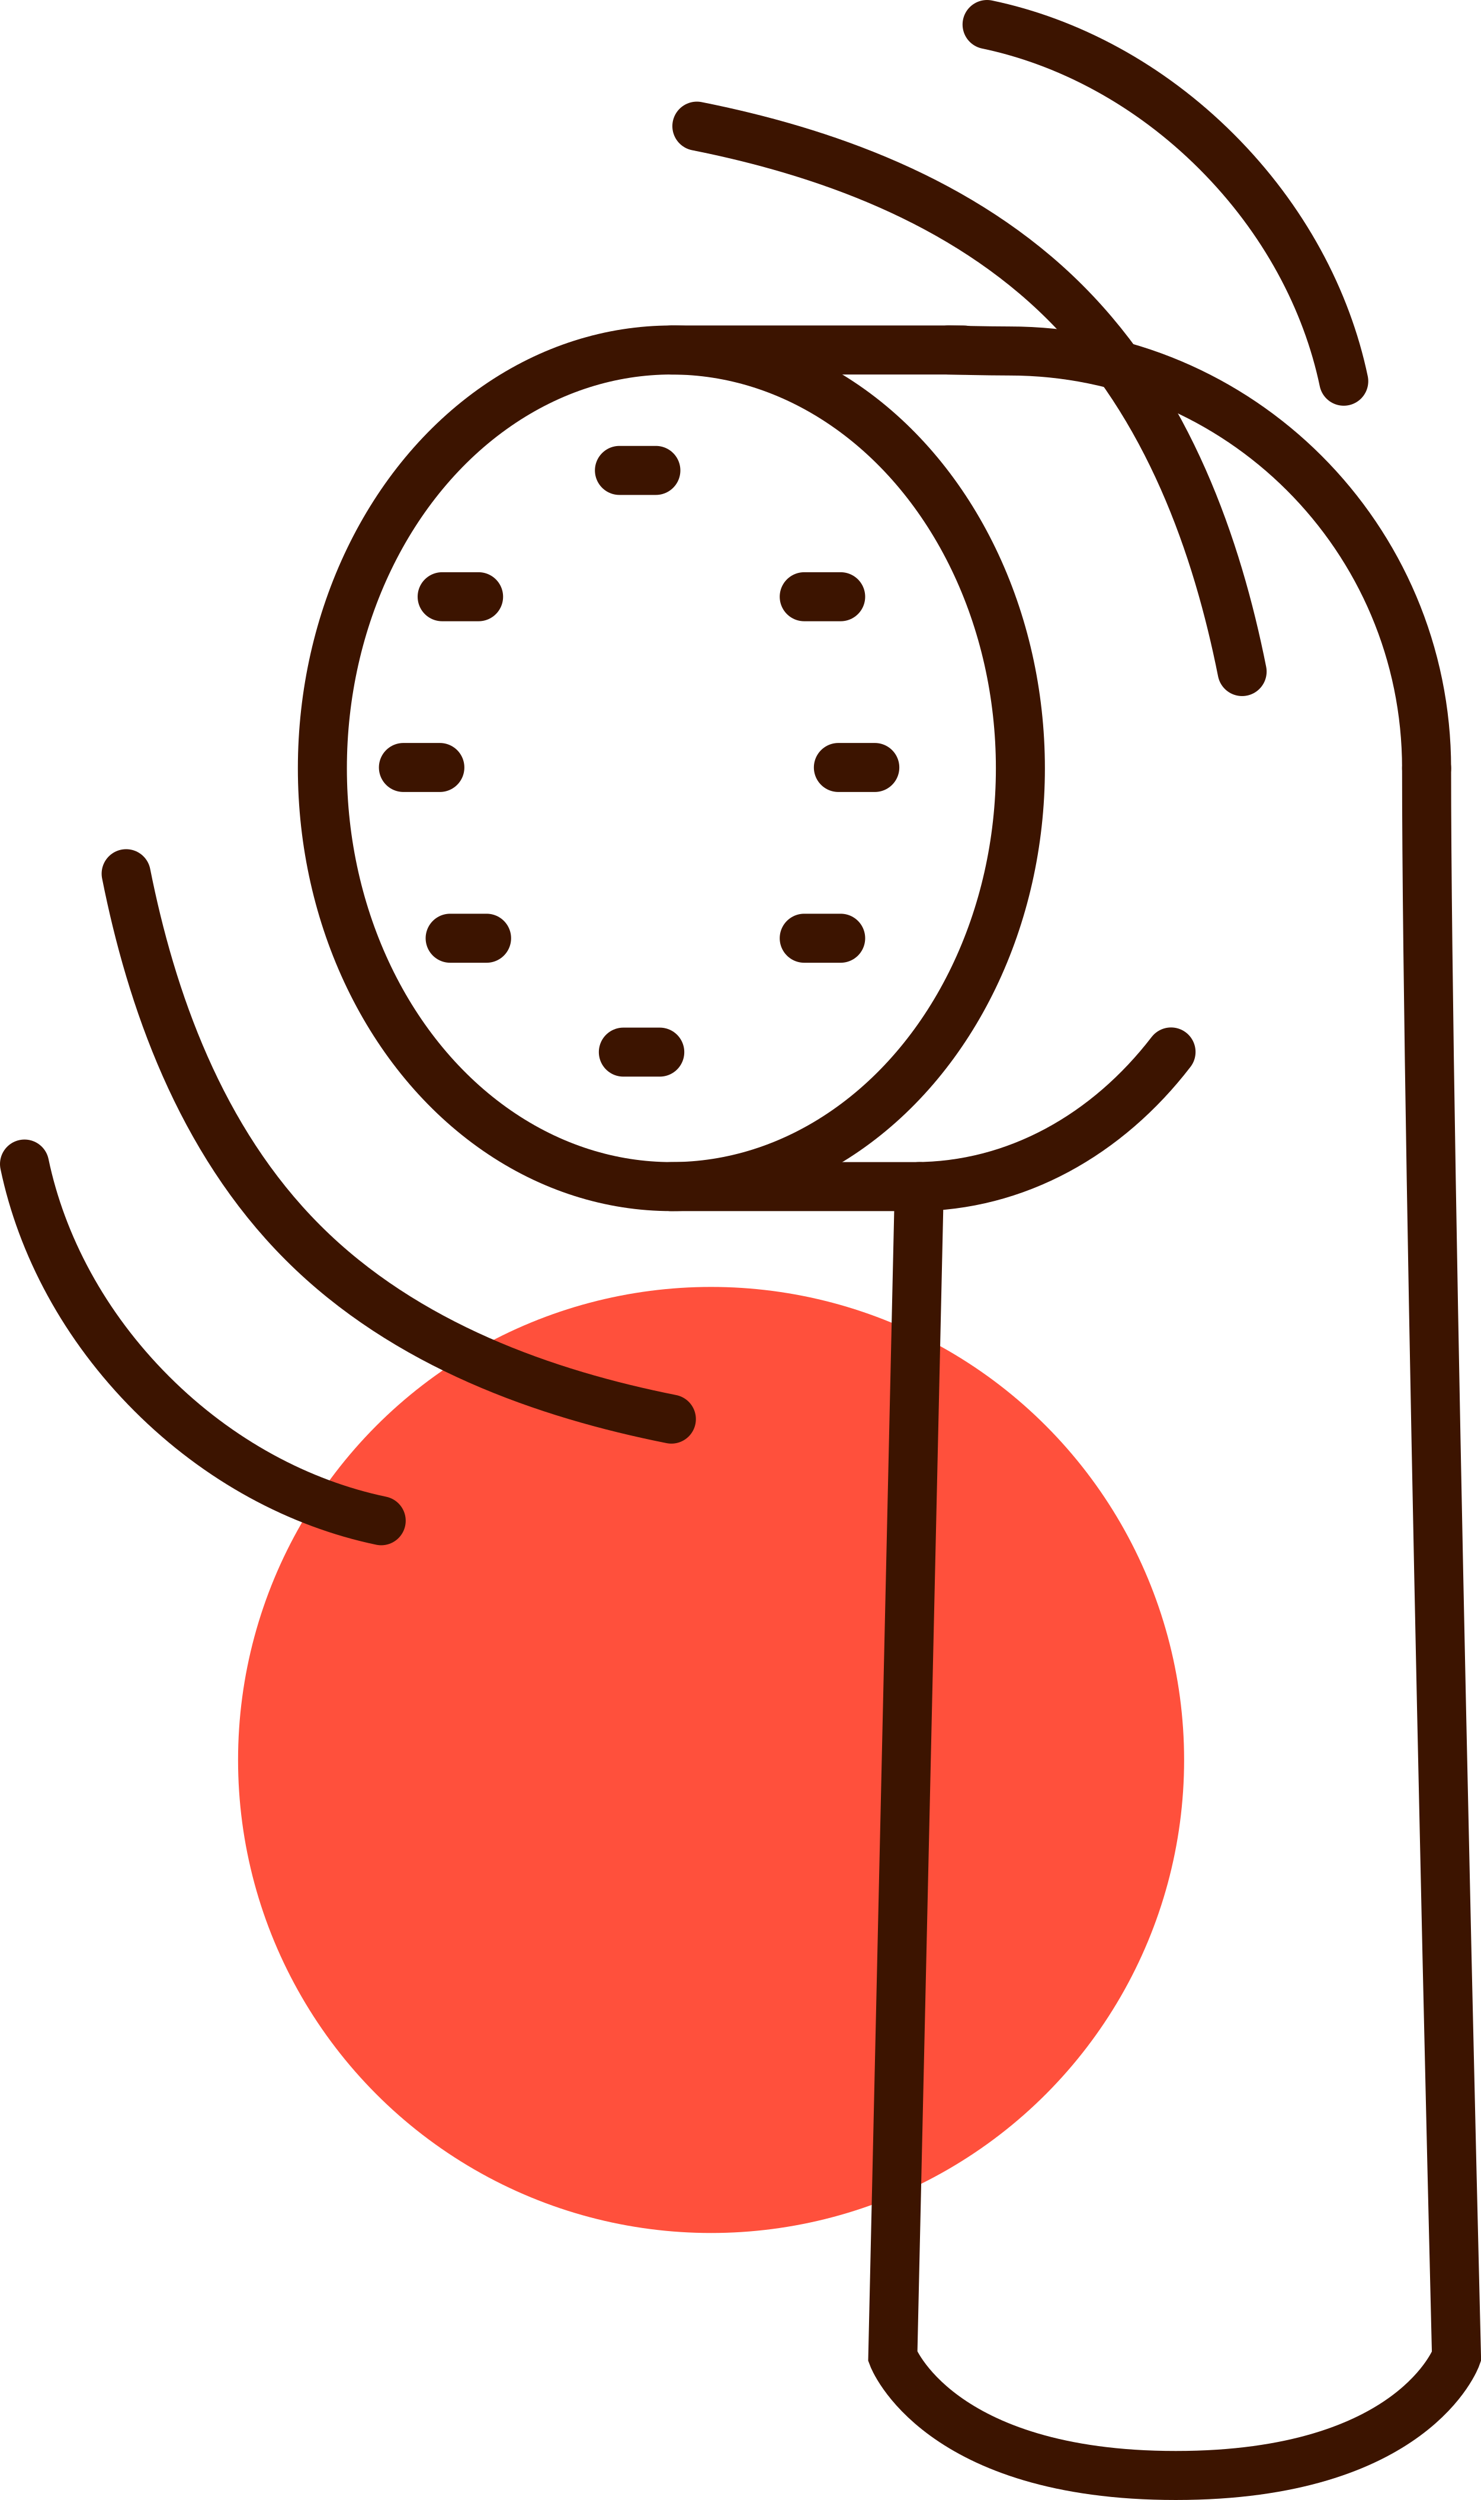 <?xml version="1.0" encoding="UTF-8"?><svg id="Warstwa_2" xmlns="http://www.w3.org/2000/svg" viewBox="0 0 90.64 153"><defs><style>.cls-1{fill:none;stroke:#3c1400;stroke-linecap:round;stroke-miterlimit:10;stroke-width:3px;}.cls-2{fill:#ff503c;}</style></defs><g id="Warstwa_1-2"><g><ellipse class="cls-1" cx="41.09" cy="47.02" rx="21.36" ry="25.6"/><path class="cls-1" d="M87.31,47.02c0-14.11-11.44-25.54-25.54-25.54-1.31,0-3.72-.06-3.72-.06"/><circle class="cls-2" cx="43.52" cy="107.71" r="28.95"/><path class="cls-1" d="M41.09,72.62h14.89c6.2,0,11.79-3.17,15.69-8.24"/><path class="cls-1" d="M41.09,21.42h17.89"/><path class="cls-1" d="M87.31,47.02c0,23.72,1.83,97.2,1.83,97.2,0,0-2.58,7.28-17.18,7.28s-17.32-7.28-17.32-7.28l1.62-71.6"/><line id="Line_4091" class="cls-1" x1="49.22" y1="36.52" x2="51.45" y2="36.52"/><line id="Line_4092" class="cls-1" x1="51.31" y1="46.97" x2="53.54" y2="46.97"/><line id="Line_4093" class="cls-1" x1="49.22" y1="57.42" x2="51.45" y2="57.42"/><line id="Line_4094" class="cls-1" x1="27.06" y1="36.52" x2="29.29" y2="36.52"/><line id="Line_4095" class="cls-1" x1="24.69" y1="46.97" x2="26.92" y2="46.97"/><line id="Line_4096" class="cls-1" x1="27.55" y1="57.42" x2="29.78" y2="57.42"/><line id="Line_4097" class="cls-1" x1="37.91" y1="28.79" x2="40.14" y2="28.79"/><line id="Line_4098" class="cls-1" x1="38.15" y1="64.39" x2="40.38" y2="64.39"/><g><path class="cls-1" d="M41.09,86.85c-7.63-1.52-16.25-4.49-22.56-10.81-6.31-6.31-9.29-14.94-10.81-22.57"/><path class="cls-1" d="M23.33,93.07c-4.97-1.04-9.93-3.66-14.05-7.78s-6.74-9.08-7.78-14.05"/></g><g><path class="cls-1" d="M42.65,7.72c7.63,1.52,16.25,4.49,22.56,10.81s9.29,14.94,10.81,22.57"/><path class="cls-1" d="M60.41,1.5c4.97,1.04,9.93,3.66,14.05,7.78,4.12,4.12,6.74,9.08,7.78,14.05"/></g></g></g></svg>